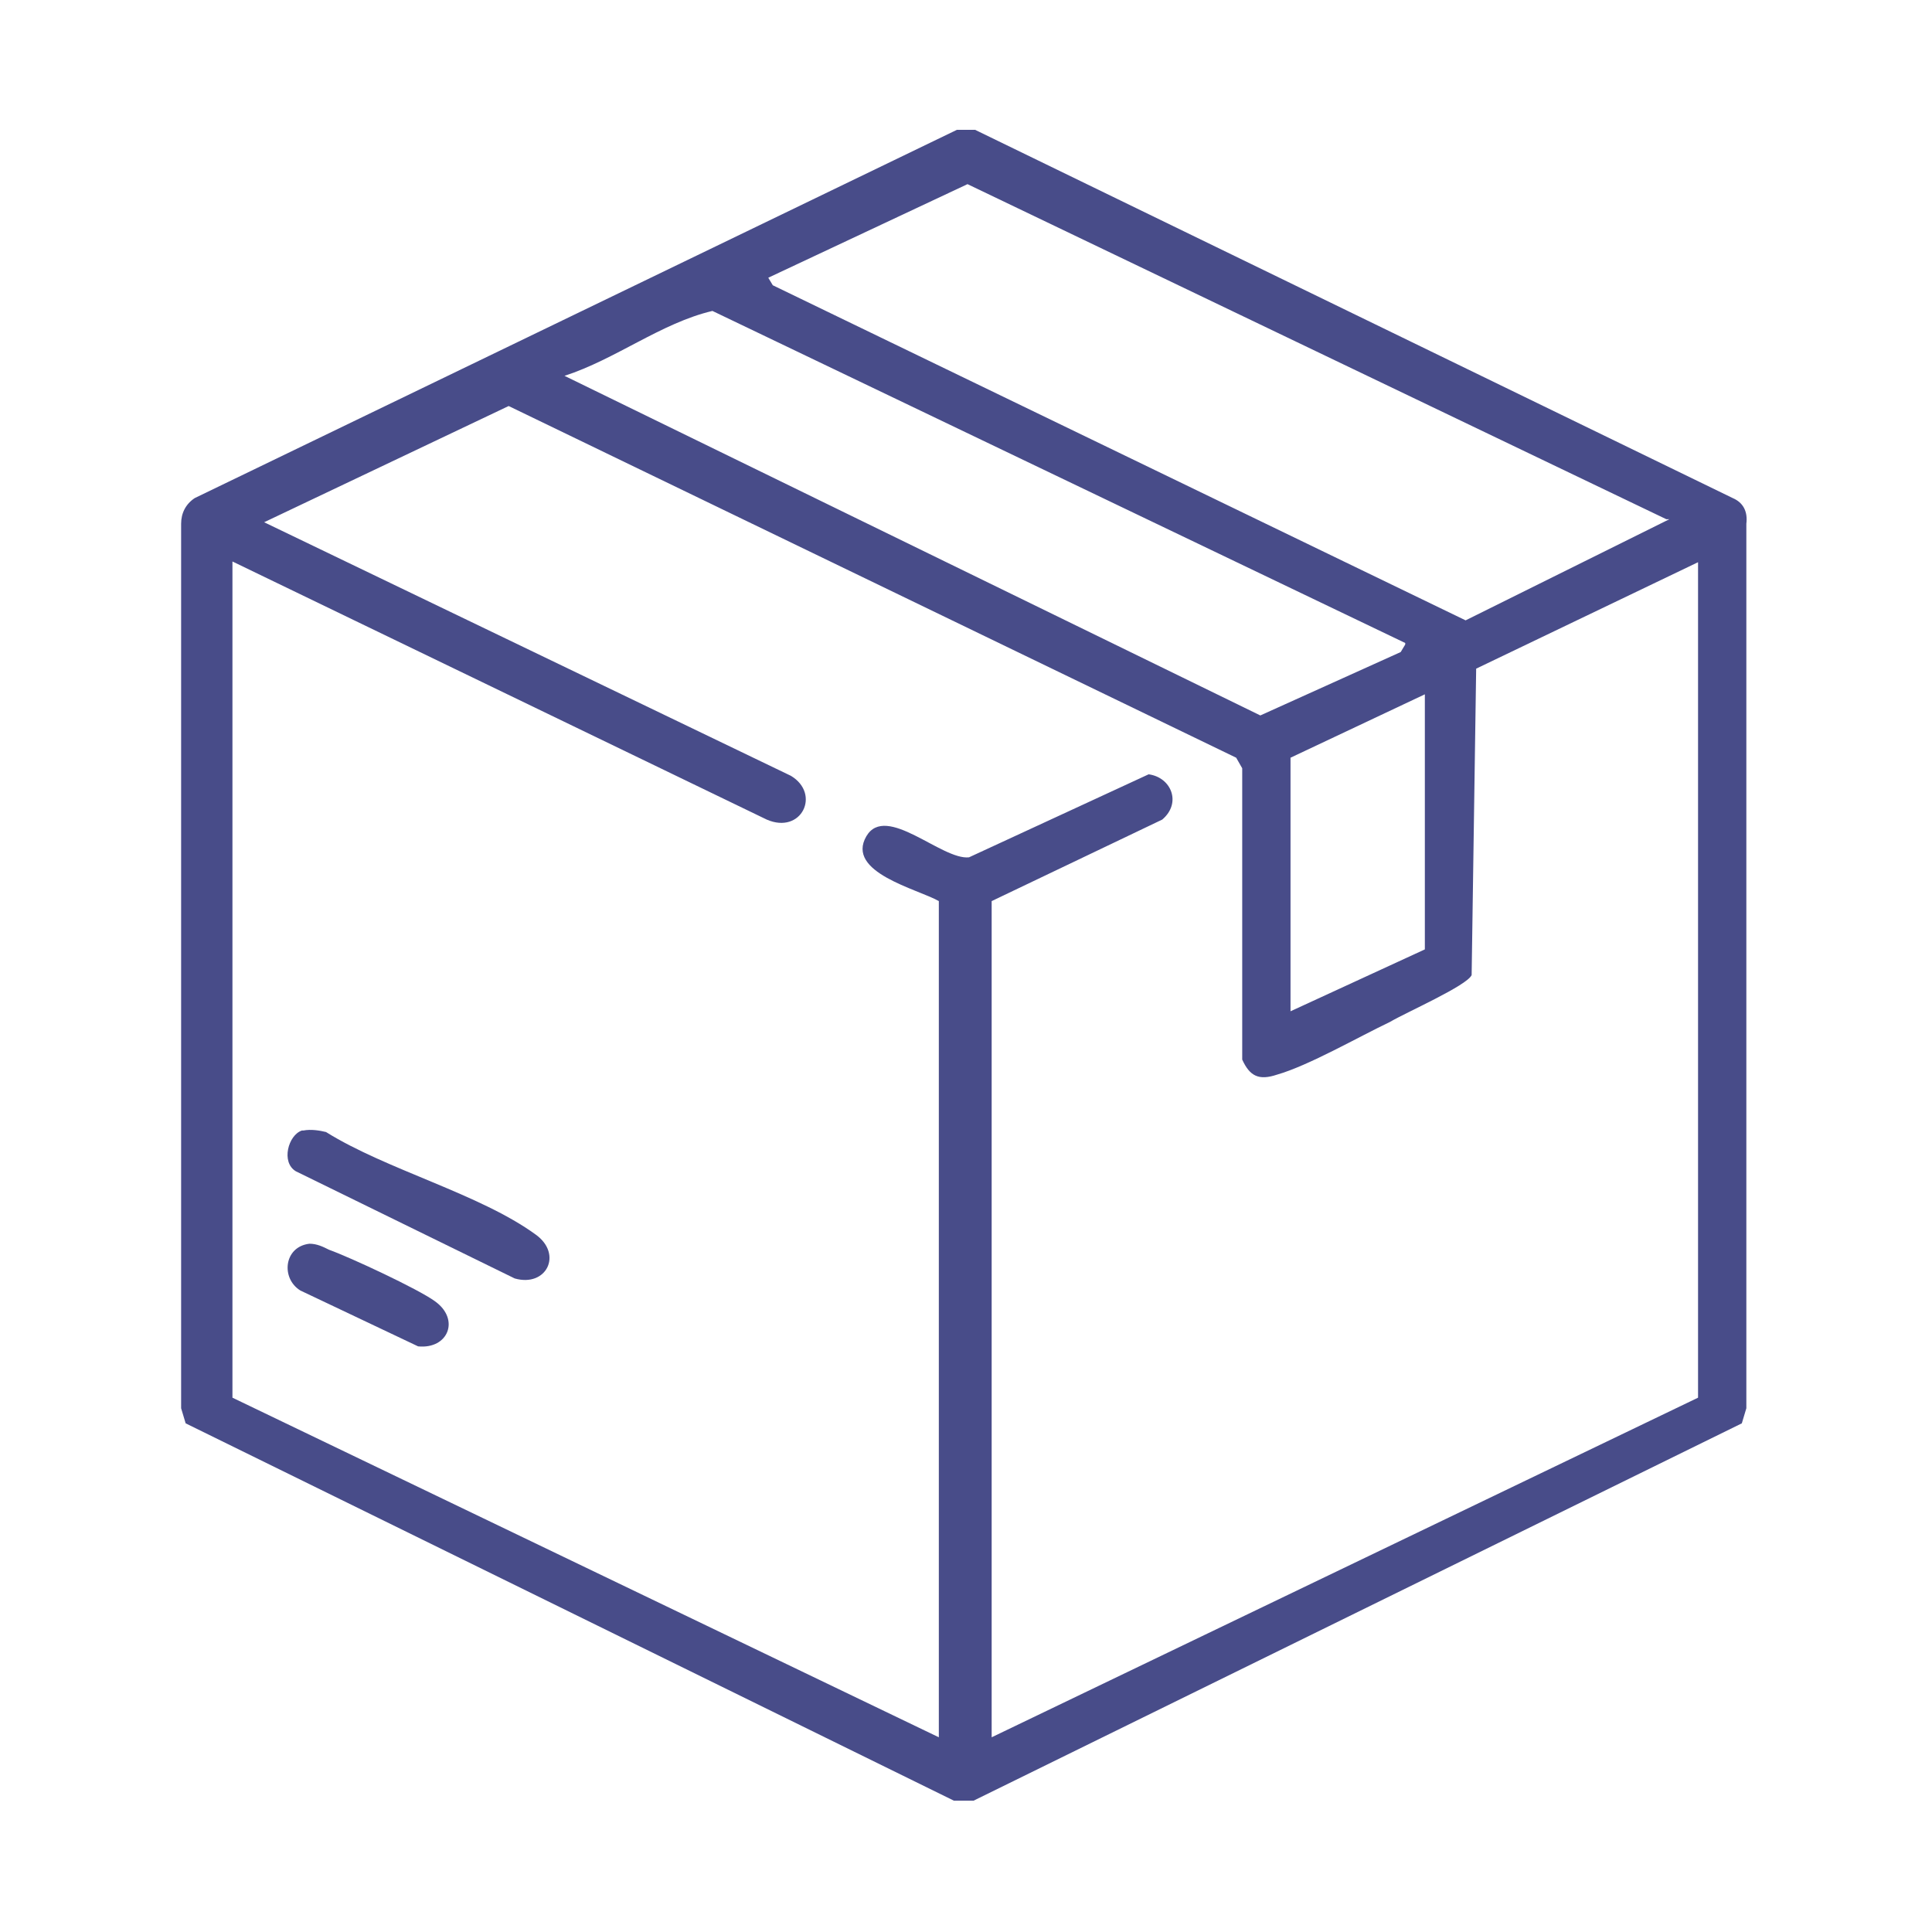 <svg xmlns="http://www.w3.org/2000/svg" id="Capa_1" viewBox="0 0 128 128"><defs><style>      .st0 {        fill: #484c89;      }    </style></defs><path class="st0" d="M64.6,8.6l50.2,24.4c.7.3,1,.9.9,1.7v58.6l-.3,1-50.9,25h-1.3l-50.9-25-.3-1v-58.6c0-.7.3-1.3.9-1.7L63.4,8.6h1.3ZM110.4,34.4l-46.3-22.2-13.2,6.2.3.5,45.9,22.2,13.5-6.7ZM93.1,42.6l-45.9-22c-3.4.8-6.4,3.2-9.8,4.3l46.1,22.5,9.3-4.2.3-.5ZM112.6,37.2l-14.8,7.1-.3,20.3c-.3.7-4.4,2.5-5.4,3.1-2.1,1-5.4,2.9-7.5,3.5-1.2.4-1.8.1-2.3-1v-19.3s-.4-.7-.4-.7l-48.2-23.3-16.2,7.7,34.9,16.8c2,1.2.7,3.9-1.6,2.9L15.4,37.2v55.4l46.8,22.5v-55.4c-1.4-.8-6.2-1.9-4.8-4.3,1.3-2.2,5,1.6,6.8,1.4l11.9-5.5c1.5.2,2.2,1.9.9,3l-11.3,5.4v55.4l46.8-22.5v-55.4ZM94.4,46l-8.9,4.2v16.8l8.9-4.1v-16.9Z"></path><path class="st0" d="M20.1,74.9c.5-.1,1.1,0,1.5.1,4,2.5,10.2,4.1,13.9,6.8,1.8,1.3.7,3.5-1.4,2.9l-14.5-7.1c-1-.6-.5-2.4.4-2.7Z"></path><path class="st0" d="M20.5,82.4c.5,0,.9.2,1.3.4,1.4.5,5.9,2.6,7,3.4,1.7,1.2.9,3.2-1.1,3l-7.8-3.7c-1.3-.8-1.1-2.9.6-3.1Z"></path></svg>
